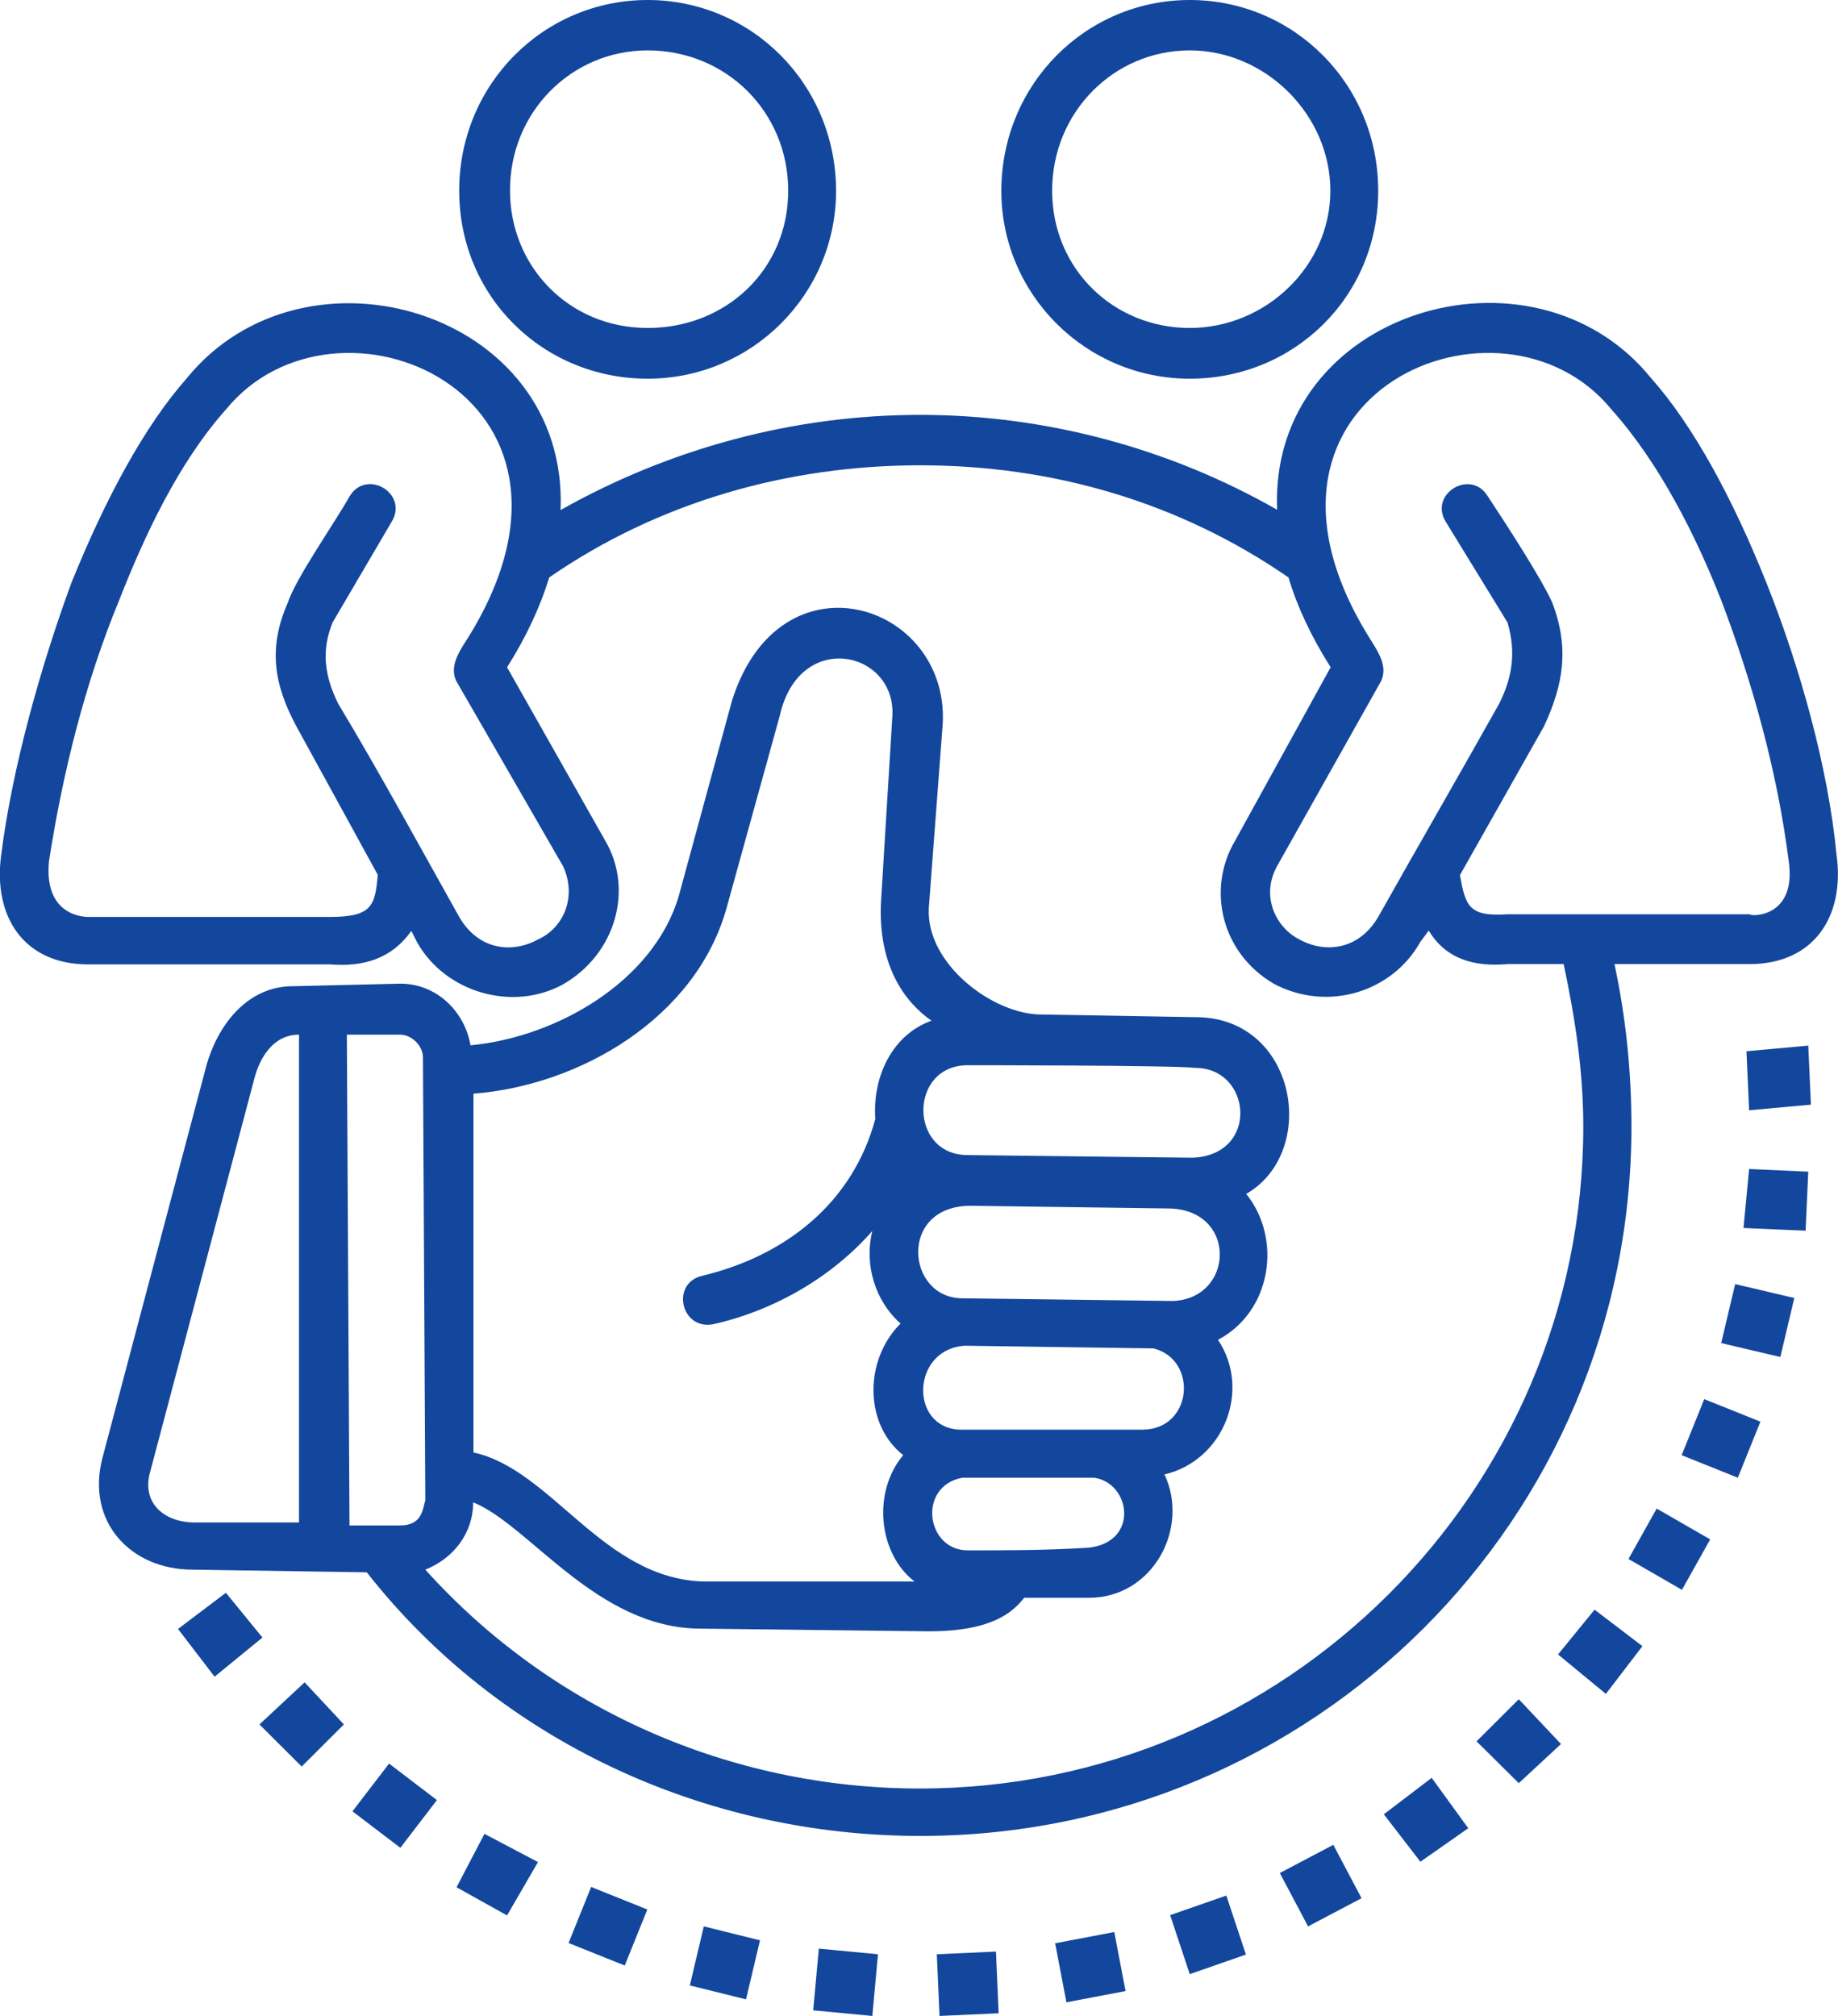<svg width="62" height="68" viewBox="0 0 62 68" fill="none" xmlns="http://www.w3.org/2000/svg">
<path d="M10.276 56.747L11.6 58.167L10.176 59.587L8.752 58.167L10.276 56.747ZM13.124 59.487L14.738 60.718L13.505 62.328L11.89 61.098L13.124 59.487ZM16.342 61.858L18.147 62.809L17.104 64.609L15.4 63.659L16.342 61.858ZM19.941 63.649L21.836 64.409L21.074 66.299L19.179 65.539L19.941 63.649ZM23.741 64.979L25.636 65.449L25.165 67.44L23.27 66.97L23.741 64.979ZM27.621 65.729L29.616 65.919L29.426 68L27.431 67.81L27.621 65.729ZM31.601 65.919L33.596 65.829L33.687 67.91L31.692 68L31.601 65.919ZM35.592 65.549L37.587 65.169L37.968 67.16L35.973 67.54L35.592 65.549ZM39.472 64.599L41.367 63.939L42.028 65.929L40.133 66.59L39.472 64.599ZM43.171 63.179L44.976 62.228L45.928 64.029L44.124 64.979L43.171 63.179ZM46.68 61.198L48.294 59.968L49.528 61.668L47.913 62.798L46.68 61.198ZM49.808 58.737L51.232 57.317L52.656 58.827L51.232 60.148L49.808 58.737ZM52.556 55.806L53.789 54.296L55.403 55.526L54.17 57.137L52.556 55.806ZM54.932 52.586L55.884 50.885L57.689 51.925L56.736 53.626L54.932 52.586ZM56.726 49.084L57.488 47.194L59.383 47.954L58.621 49.845L56.726 49.084ZM58.06 45.303L58.531 43.313L60.526 43.783L60.055 45.773L58.06 45.303ZM58.812 41.422L59.002 39.432L60.997 39.522L60.907 41.512L58.812 41.422ZM59.002 37.451L58.912 35.46L60.997 35.27L61.087 37.261L59.002 37.451ZM40.133 1.7C37.577 1.7 35.491 3.781 35.491 6.432C35.491 9.083 37.577 11.063 40.133 11.063C42.69 11.063 44.876 8.983 44.876 6.432C44.876 3.881 42.7 1.7 40.133 1.7ZM52.084 24.497C52.746 23.077 52.937 21.846 52.365 20.336C51.984 19.486 50.751 17.595 50.189 16.745C49.618 15.795 48.194 16.655 48.766 17.595L50.851 20.996C51.132 21.947 51.042 22.797 50.57 23.737C49.247 26.098 47.823 28.558 46.49 30.929C45.828 32.059 44.685 32.16 43.833 31.689C43.071 31.309 42.51 30.269 43.071 29.229L46.58 22.987C46.861 22.417 46.39 21.856 46.109 21.376C41.176 13.244 50.661 9.273 54.36 13.814C55.974 15.615 57.208 18.075 58.06 20.246C59.102 22.987 59.955 26.018 60.336 29.038C60.616 30.929 59.102 30.929 59.012 30.839H50.861C49.538 30.929 49.437 30.559 49.247 29.519L52.084 24.497ZM32.644 38.962C30.649 38.962 30.649 35.931 32.644 35.931C32.644 35.931 39.662 35.931 40.324 36.021C42.219 36.021 42.499 38.952 40.234 39.051L32.644 38.962ZM10.086 51.355H6.577C5.534 51.355 4.772 50.695 5.063 49.655L8.572 36.411C8.762 35.651 9.234 34.9 10.086 34.9V51.355ZM11.7 34.9H13.505C13.886 34.9 14.267 35.28 14.267 35.66L14.347 50.605C14.257 50.885 14.257 51.455 13.495 51.455H11.79L11.7 34.9ZM32.464 49.845H36.915C38.148 50.035 38.429 52.015 36.725 52.205C35.301 52.295 33.977 52.295 32.644 52.295C31.23 52.295 30.94 50.125 32.464 49.845ZM39.382 40.762C41.748 40.762 41.657 43.793 39.572 43.883L32.464 43.793C30.569 43.793 30.288 40.672 32.744 40.672L39.382 40.762ZM32.554 45.393L38.91 45.483C40.424 45.864 40.234 48.224 38.529 48.224H32.363C30.659 48.144 30.749 45.493 32.554 45.393ZM29.426 41.522C29.145 42.653 29.516 43.883 30.378 44.643C29.145 45.873 29.145 48.044 30.468 49.084C29.426 50.315 29.616 52.395 30.849 53.346H23.741C20.332 53.256 18.618 49.565 15.971 48.994V36.891C19.57 36.611 23.46 34.34 24.503 30.649L26.308 24.127C26.969 21.196 30.288 21.956 30.098 24.217L29.716 30.459C29.626 32.54 30.479 33.77 31.421 34.43C30.098 34.9 29.426 36.321 29.526 37.741C28.764 40.582 26.488 42.373 23.651 43.043C22.608 43.323 22.989 44.933 24.122 44.653C26.197 44.173 28.102 43.033 29.426 41.522ZM7.62 53.726L8.853 55.236L7.239 56.557L6.005 54.946L7.62 53.726ZM21.846 1.7C24.503 1.7 26.588 3.781 26.588 6.432C26.588 9.083 24.503 11.063 21.846 11.063C19.189 11.063 17.204 8.983 17.204 6.432C17.194 3.781 19.28 1.7 21.846 1.7ZM9.996 24.497L12.743 29.509C12.652 30.549 12.552 30.929 11.129 30.929H2.978C2.887 30.929 1.464 30.929 1.654 29.038C2.125 26.008 2.887 22.987 4.02 20.246C4.872 18.075 6.015 15.615 7.62 13.814C11.319 9.273 20.794 13.244 15.871 21.376C15.59 21.846 15.109 22.417 15.4 22.987L18.999 29.229C19.47 30.269 18.999 31.309 18.147 31.689C17.294 32.16 16.151 32.069 15.49 30.929C14.166 28.568 12.833 26.108 11.409 23.737C10.938 22.787 10.838 21.936 11.219 20.996L13.214 17.595C13.785 16.645 12.362 15.795 11.79 16.745C11.319 17.595 9.986 19.486 9.705 20.336C9.043 21.846 9.234 23.077 9.996 24.497ZM20.422 28.368L17.104 22.507C17.766 21.466 18.237 20.426 18.528 19.476C22.227 16.925 26.588 15.695 31.04 15.695C35.491 15.695 39.763 16.925 43.462 19.476C43.743 20.426 44.224 21.466 44.886 22.507L41.657 28.368C40.705 29.979 41.186 32.15 42.981 33.19C44.785 34.14 46.961 33.47 47.913 31.769L48.194 31.389C48.766 32.34 49.708 32.62 50.851 32.52H52.746C53.127 34.32 53.408 36.111 53.408 38.001C53.408 50.295 43.362 60.328 31.03 60.328C24.674 60.328 18.608 57.677 14.347 52.946C15.299 52.566 15.961 51.715 15.961 50.675C17.856 51.435 20.132 54.936 23.641 54.936L31.321 55.026C33.496 55.026 34.168 54.366 34.549 53.896H36.725C38.9 53.896 40.133 51.535 39.281 49.735C41.276 49.264 42.219 46.894 41.086 45.193C42.891 44.243 43.261 41.792 42.038 40.272C44.505 38.851 43.743 34.31 40.334 34.31L35.12 34.22C33.506 34.22 31.23 32.52 31.331 30.629L31.802 24.387C31.992 20.316 26.308 18.525 24.694 23.627L22.889 30.249C22.037 33.09 18.808 34.98 15.871 35.26C15.68 34.13 14.738 33.18 13.505 33.18L9.715 33.27C8.291 33.36 7.349 34.59 6.968 35.921L3.459 49.164C2.887 51.335 4.411 52.946 6.497 52.946L12.372 53.036C16.823 58.707 23.751 61.928 31.05 61.928C44.324 61.928 55.032 51.235 55.032 38.001C55.032 36.111 54.841 34.31 54.46 32.52H59.012C61.188 32.52 62.24 30.909 61.95 28.828C61.669 25.898 60.717 22.487 59.584 19.656C58.451 16.815 57.117 14.354 55.694 12.754C51.713 7.832 42.8 10.483 43.081 17.195C39.472 15.134 35.301 13.994 31.04 13.994C26.779 13.994 22.598 15.124 18.909 17.205C19.189 10.493 10.286 7.842 6.296 12.764C4.872 14.374 3.549 16.835 2.406 19.666C1.363 22.507 0.411 25.908 0.04 28.838C-0.241 30.919 0.802 32.53 2.978 32.53H11.129C12.261 32.62 13.214 32.34 13.876 31.399L14.066 31.779C15.019 33.48 17.294 34.14 18.999 33.2C20.794 32.16 21.365 29.979 20.422 28.368ZM21.846 0C18.337 0 15.49 2.841 15.49 6.432C15.49 10.023 18.337 12.774 21.846 12.774C25.355 12.774 28.203 9.933 28.203 6.432C28.193 2.831 25.345 0 21.846 0ZM40.133 0C43.642 0 46.49 2.841 46.49 6.432C46.49 10.023 43.642 12.774 40.133 12.774C36.624 12.774 33.777 9.933 33.777 6.432C33.787 2.831 36.634 0 40.133 0Z" fill="#13479d"/>
</svg>
